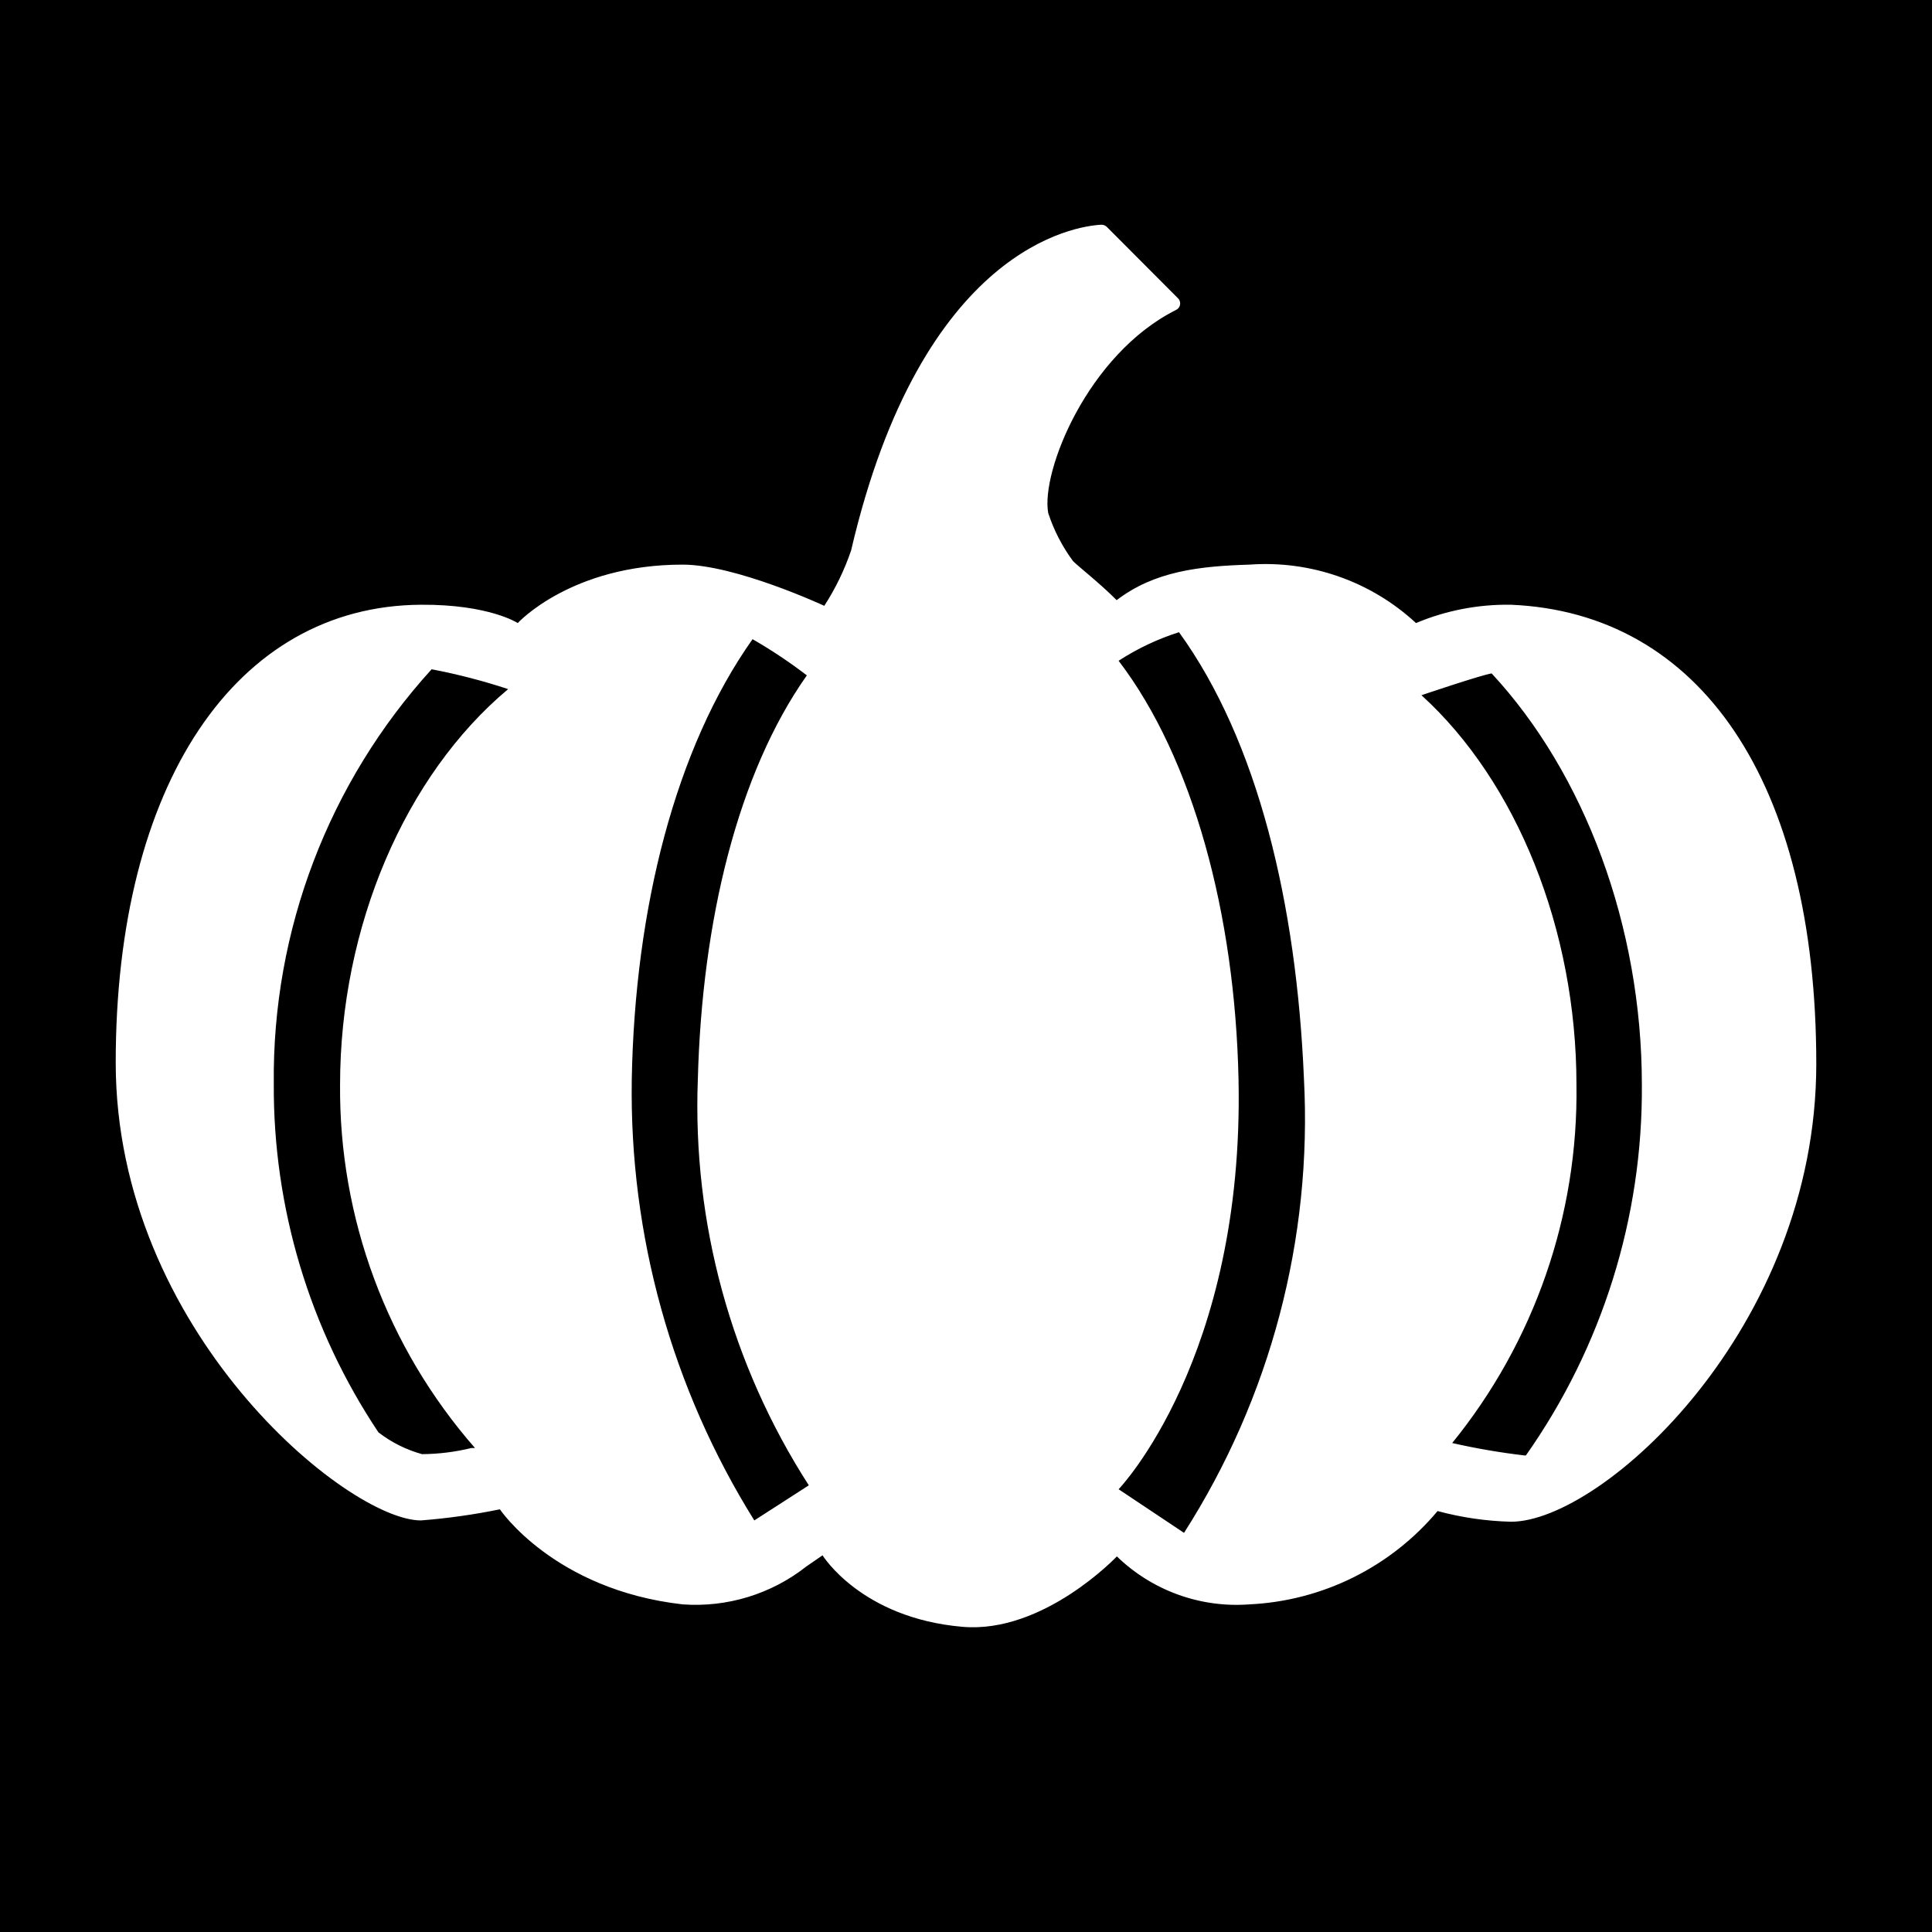 <svg xmlns="http://www.w3.org/2000/svg" xmlns:xlink="http://www.w3.org/1999/xlink" width="960" height="960" overflow="hidden"><g><rect x="0" y="0" width="960" height="960"/><path d="M750.833 300.492C734.629 300.221 718.545 303.319 703.6 309.592 681.225 288.864 651.253 278.35 620.833 280.558 595.917 281.317 573.708 283.808 554.858 298.217L554.858 298.217C546.842 290.092 536.008 281.642 533.192 278.825 527.815 271.56 523.644 263.476 520.842 254.883 517.158 234.408 540.342 176.125 584.325 154.025 586.121 153.206 586.914 151.086 586.095 149.289 585.925 148.917 585.693 148.577 585.408 148.283L549.983 112.75C549.235 112.014 548.215 111.622 547.167 111.667 534.925 112.317 458.117 122.5 422.908 273.517 419.616 283.203 415.141 292.445 409.583 301.033 409.583 301.033 365.6 280.558 339.167 280.558 283.808 280.558 257.267 309.592 257.267 309.592 257.267 309.592 243.075 300.275 209.167 300.492 117.083 301.033 57.5 389.867 57.5 527.992 57.5 661.133 172.55 755.492 209.167 755.492 222.341 754.467 235.439 752.621 248.383 749.967 248.383 749.967 275.25 789.942 339.167 797.2 361.312 798.817 383.26 792.094 400.7 778.35L408.717 772.825C408.717 772.825 427.892 804.025 478.267 808.358 518.567 811.825 554.967 773.367 554.967 773.367 572.501 790.367 596.479 799.044 620.833 797.2 657.105 795.48 691.004 778.668 714.325 750.833 726.241 754.045 738.496 755.827 750.833 756.142 796.117 756.142 902.5 659.942 902.5 528.642 902.5 387.7 844.325 304.5 750.833 300.492ZM168.975 538.825C168.414 605.243 192.279 669.552 236.033 719.525L234.192 719.525C226.175 721.479 217.959 722.498 209.708 722.558 201.85 720.392 194.49 716.712 188.042 711.725 153.791 660.435 135.68 600.066 136.042 538.392 135.268 462.339 163.286 388.809 214.475 332.558 227.352 335.012 240.054 338.305 252.5 342.417 201.367 385.208 168.975 460.392 168.975 539.042ZM374.808 755.492C333.84 689.823 312.7 613.723 313.925 536.333 315.442 451.508 335.592 371.775 373.942 317.608 383.321 322.999 392.333 329.007 400.917 335.592 366.575 384.233 348.808 457.683 346.75 536.333 344.035 607.633 363.283 678.046 401.892 738.05ZM588.333 761.667 555.833 740C555.833 740 618.342 675 615.417 536.333 613.683 454.542 592.883 376.867 555.833 328.333 565.152 322.275 575.247 317.501 585.842 314.142 625.058 368.308 644.233 449.017 647.917 535.9 652.122 615.531 631.285 694.481 588.333 761.667ZM757.55 723.208C745.46 721.789 733.454 719.728 721.583 717.033 762.412 666.785 784.27 603.779 783.333 539.042 783.333 461.8 753.542 388.35 706.308 345.45 706.308 345.45 736.425 335.267 741.192 334.617 787.342 384.342 815.833 460.175 815.833 539.042 816.295 604.939 796.144 669.33 758.2 723.208Z" fill="#FFFFFF"/></g></svg>